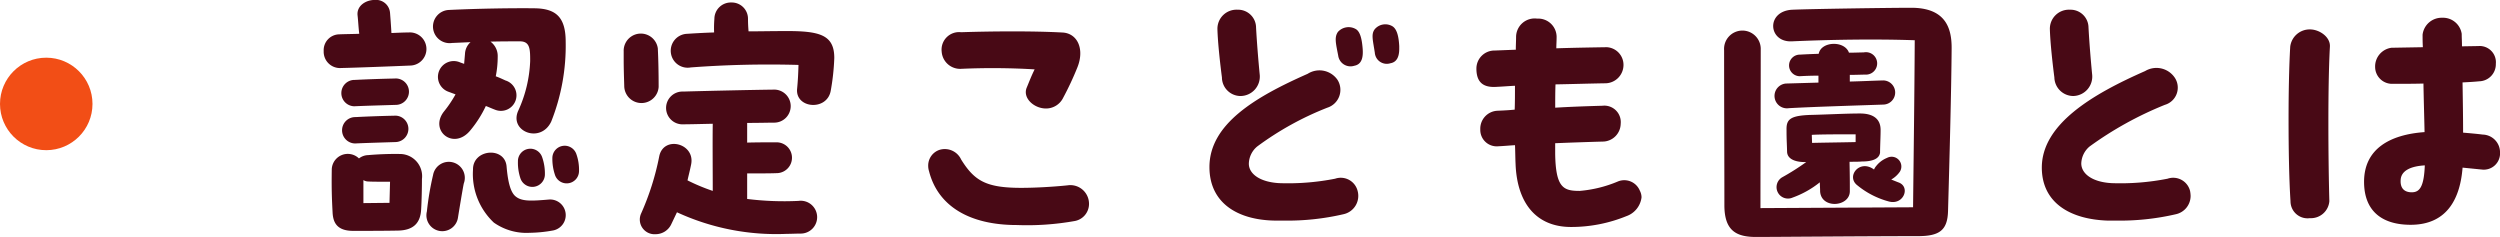 <svg id="コンポーネント_9_2" data-name="コンポーネント 9 – 2" xmlns="http://www.w3.org/2000/svg" width="162.174" height="15.372" viewBox="0 0 162.174 15.372">
  <path id="パス_63333" data-name="パス 63333" d="M6.21-12.636c-.288,0-.684.018-1.116.036-.036-.63-.072-1.062-.09-1.3a.911.911,0,0,0-.99-.846c-.576,0-1.188.378-1.116,1.008.036.306.054.738.108,1.188-.45.018-.9.018-1.314.036A1.027,1.027,0,0,0,.7-11.43a1.057,1.057,0,0,0,1.134,1.1c.9-.018,3.276-.108,4.536-.162A1.074,1.074,0,1,0,6.21-12.636Zm5.634,5.022a1.008,1.008,0,1,0,.648-1.908c-.234-.108-.432-.2-.63-.27a6.531,6.531,0,0,0,.126-1.278,1.161,1.161,0,0,0-.468-.972c.72-.018,1.4-.018,1.908-.018.666,0,.666.522.666,1.278A8.481,8.481,0,0,1,13.32-7.56c-.612,1.35,1.458,2.16,2.142.7a13.332,13.332,0,0,0,.936-5.166c0-1.584-.612-2.16-2.016-2.178-1.44-.018-3.708.018-5.562.108a1.077,1.077,0,1,0,.2,2.142l1.206-.054a1.08,1.08,0,0,0-.36.756L9.81-10.6l-.252-.09A1.025,1.025,0,1,0,8.766-8.8l.486.18A7.65,7.65,0,0,1,8.5-7.506c-.972,1.242.63,2.538,1.71,1.224a7.367,7.367,0,0,0,1.008-1.584C11.412-7.794,11.61-7.7,11.844-7.614ZM5.292-9.648c-.9.018-1.872.054-2.574.09a.855.855,0,1,0-.036,1.71c.774-.036,2.142-.072,2.682-.09A.857.857,0,1,0,5.292-9.648ZM5.256-7.236c-.9.018-1.8.054-2.5.09a.855.855,0,1,0-.018,1.71c.774-.036,2.07-.072,2.61-.09A.857.857,0,1,0,5.256-7.236ZM17.082-4.77a.8.8,0,0,0-1.548.252,3.25,3.25,0,0,0,.162,1.1.8.8,0,0,0,1.566-.2A3.035,3.035,0,0,0,17.082-4.77Zm-3.78.45a3.19,3.19,0,0,0,.162,1.152.815.815,0,0,0,1.584-.216,3.2,3.2,0,0,0-.18-1.17A.807.807,0,0,0,13.3-4.32ZM15.336-1.8c-1.08.09-1.746.144-2.16-.18-.342-.252-.522-.9-.612-1.962-.108-1.314-2.2-1.134-2.178.2a4.322,4.322,0,0,0,1.35,3.438A3.67,3.67,0,0,0,14.058.36,9.062,9.062,0,0,0,15.534.216,1.014,1.014,0,0,0,15.336-1.8ZM5.706-4.752a20.41,20.41,0,0,0-2.124.072,1.006,1.006,0,0,0-.594.216,1.04,1.04,0,0,0-1.764.684c-.018,1.224,0,1.818.054,2.844C1.314-.342,1.53.234,2.61.234c.828,0,2.016,0,2.9-.018C6.48.2,6.966-.234,7.02-1.134c.036-.54.054-1.512.054-2A1.442,1.442,0,0,0,5.706-4.752ZM7.794-3.384a18.948,18.948,0,0,0-.4,2.358,1.029,1.029,0,1,0,2.016.4c.09-.558.324-1.98.378-2.214A1.038,1.038,0,1,0,7.794-3.384Zm-2.826,1.8-1.692.018V-3.06a.6.6,0,0,0,.288.09c.234.018,1.008.018,1.44.018ZM30.582-12.726c-.81,0-1.584.018-2.322.018-.018-.234-.036-.5-.036-.81a1.053,1.053,0,0,0-1.08-1.062,1.066,1.066,0,0,0-1.1,1.062,7.287,7.287,0,0,0-.018.882c-.63.018-1.224.054-1.8.09a1.1,1.1,0,1,0,.288,2.178A67.966,67.966,0,0,1,31.5-10.53c-.018.594-.036.99-.09,1.548-.126,1.278,1.926,1.458,2.178.144a14.856,14.856,0,0,0,.234-2.142C33.822-12.492,32.868-12.744,30.582-12.726ZM22.428-9.108c0-.864-.018-1.782-.054-2.5a1.113,1.113,0,0,0-2.214.2v.558c0,.5.018,1.062.036,1.674A1.117,1.117,0,0,0,22.428-9.108ZM31.5-1.71a19.363,19.363,0,0,1-3.33-.126V-3.492c.612,0,1.512,0,1.908-.018a1,1,0,1,0,0-2c-.414,0-1.26,0-1.908.018V-6.768c.738,0,1.386-.018,1.728-.018a1.072,1.072,0,1,0-.036-2.142c-1.476.018-4.644.09-5.832.126a1.064,1.064,0,1,0,.018,2.124c.36,0,1.08-.018,1.89-.036-.018,1.044,0,3.1,0,4.356A12.435,12.435,0,0,1,24.3-3.042c.072-.324.162-.666.234-1.026.288-1.386-1.8-1.908-2.07-.522A17.116,17.116,0,0,1,21.294-.9.953.953,0,0,0,22.23.45a1.123,1.123,0,0,0,1.026-.666l.36-.756a15.363,15.363,0,0,0,7.128,1.4c.288,0,.594-.018.918-.018A1.065,1.065,0,1,0,31.5-1.71Zm10.566-8.568a45.738,45.738,0,0,1,4.752.036c-.216.432-.378.864-.522,1.206-.252.666.486,1.332,1.26,1.332a1.239,1.239,0,0,0,1.116-.7,19.627,19.627,0,0,0,.918-1.962c.486-1.206,0-2.232-.99-2.268-1.026-.054-2.106-.072-3.222-.072-1.1,0-2.214.018-3.33.054a1.137,1.137,0,0,0-1.26,1.26A1.2,1.2,0,0,0,42.066-10.278Zm8.28,8.766a1.211,1.211,0,0,0-1.4-1.206c-.864.09-2.07.162-2.988.162-2.286,0-3.042-.45-3.906-1.836a1.169,1.169,0,0,0-1.4-.63,1.071,1.071,0,0,0-.738,1.044,1.13,1.13,0,0,0,.054.342C40.536-1.4,42.552-.144,45.666-.144A17.537,17.537,0,0,0,49.392-.4,1.128,1.128,0,0,0,50.346-1.512ZM58.968-9.72a1.214,1.214,0,0,0,1.17,1.206,1.262,1.262,0,0,0,1.278-1.422c-.09-.936-.18-2.034-.234-3.024a1.166,1.166,0,0,0-1.206-1.152,1.236,1.236,0,0,0-1.3,1.26C58.7-11.952,58.86-10.548,58.968-9.72Zm10.926-.918c.432-.072.576-.45.576-.936v-.18c-.036-.666-.162-1.1-.432-1.278a.9.9,0,0,0-1.152.18c-.252.324-.126.7,0,1.53A.776.776,0,0,0,69.894-10.638Zm-2.34.162c.486-.09.594-.54.54-1.152-.054-.648-.18-1.1-.468-1.242a.93.93,0,0,0-1.134.2c-.234.342-.144.7.018,1.53A.805.805,0,0,0,67.554-10.476ZM62.406-.432h.576a16.048,16.048,0,0,0,3.87-.414,1.217,1.217,0,0,0,.918-1.512,1.127,1.127,0,0,0-1.458-.792,15.79,15.79,0,0,1-3.636.288c-1.26-.072-1.962-.612-1.962-1.26a1.49,1.49,0,0,1,.54-1.116,19.754,19.754,0,0,1,4.554-2.52,1.213,1.213,0,0,0,.648-1.818,1.421,1.421,0,0,0-1.926-.378C61.146-8.46,58.158-6.7,58.158-3.906,58.158-1.566,59.994-.468,62.406-.432Zm23.67-1.944a1.09,1.09,0,0,0-1.422-.594,8.078,8.078,0,0,1-2.484.612c-1.044,0-1.548-.2-1.584-2.394v-.7c.9-.036,1.854-.072,3.15-.108a1.176,1.176,0,0,0,1.1-1.152,1.067,1.067,0,0,0-1.188-1.17c-1.26.036-2.178.072-3.06.126,0-.5,0-1.008.018-1.512,1.062-.018,2.142-.054,3.276-.072a1.191,1.191,0,0,0,1.134-1.134,1.148,1.148,0,0,0-1.08-1.206c-1.1.018-2.2.036-3.276.072,0-.234.018-.468.018-.684a1.193,1.193,0,0,0-1.26-1.242,1.206,1.206,0,0,0-1.368,1.17c0,.27-.018.54-.018.846l-1.368.054a1.17,1.17,0,0,0-1.188,1.17c0,.828.378,1.242,1.278,1.188.414-.018.828-.054,1.224-.072,0,.522,0,1.044-.018,1.548-.342.036-.7.054-1.116.072a1.164,1.164,0,0,0-1.116,1.206,1.065,1.065,0,0,0,1.152,1.1c.4-.018.756-.054,1.1-.072.018.432.018.846.036,1.206.09,2.52,1.314,4.1,3.6,4.1a9.481,9.481,0,0,0,3.582-.7,1.48,1.48,0,0,0,.99-1.224A.959.959,0,0,0,86.076-2.376Zm17.6-11.862c-1.332,0-6.372.072-7.686.126-1.746.072-1.6,2.124-.054,2.052,2.43-.108,5.328-.162,7.974-.072-.018,3.618-.072,7.578-.108,10.836l-9.9.054c0-3.186.018-6.966.018-10.278a1.19,1.19,0,1,0-2.376.036c0,3.564.018,6.84.018,10.044,0,1.62.72,2.07,2.052,2.07.972,0,7.56-.054,10.494-.054,1.386,0,1.926-.36,1.962-1.62.09-3.168.216-7.812.234-10.584C106.308-12.942,105.894-14.238,103.68-14.238Zm-8.1,4.914a.805.805,0,1,0,.162,1.6c1.566-.09,4.608-.18,6.138-.234a.783.783,0,1,0-.036-1.566c-.666.018-1.386.054-2.142.072v-.432c.414,0,.774-.018,1.008-.018a.728.728,0,1,0-.108-1.44c-.234,0-.558.018-.954.018-.288-.81-1.818-.738-1.962.072-.5.018-.954.036-1.206.054a.7.7,0,1,0-.036,1.4c.324-.018.756-.036,1.224-.036v.45Zm6.084,4.446c.018-.792.036-1.044.036-1.44,0-.7-.468-1.062-1.332-1.062-.918,0-2.268.072-3.114.09-1.4.036-1.674.27-1.656.972,0,.666.018.72.036,1.44.036.54.72.648,1.116.648h.126a15.564,15.564,0,0,1-1.53.972.741.741,0,0,0,.648,1.332,6.1,6.1,0,0,0,1.764-.99c0,.18.018.378.018.594C97.848-1.17,99.7-1.314,99.7-2.34c0-.576,0-.954-.018-1.8v-.108c.324,0,.612,0,.792-.018C100.89-4.266,101.628-4.32,101.664-4.878Zm-1.584-.648c-.612.018-2.214.036-2.826.054l-.018-.522c.5-.036,2.142-.036,2.844-.036ZM102.942-3.6a.632.632,0,0,0-.828-.9,1.716,1.716,0,0,0-.7.522.824.824,0,0,0-.144.234c-.936-.7-1.836.45-1.08,1.026a5.43,5.43,0,0,0,2.034,1.044c.972.27,1.44-.972.612-1.242l-.45-.18A1.708,1.708,0,0,0,102.942-3.6Zm10.026-6.12a1.233,1.233,0,0,0,1.224,1.206,1.261,1.261,0,0,0,1.224-1.422c-.09-.936-.18-2.034-.234-3.024a1.166,1.166,0,0,0-1.206-1.152,1.236,1.236,0,0,0-1.3,1.26C112.7-11.952,112.86-10.548,112.968-9.72Zm3.438,9.288h.576a16.048,16.048,0,0,0,3.87-.414,1.215,1.215,0,0,0,.954-1.188,1.983,1.983,0,0,0-.036-.324,1.127,1.127,0,0,0-1.458-.792,15.79,15.79,0,0,1-3.636.288c-1.278-.072-1.962-.63-1.962-1.278a1.492,1.492,0,0,1,.54-1.1,22.822,22.822,0,0,1,4.878-2.7A1.163,1.163,0,0,0,120.78-9.7a1.432,1.432,0,0,0-1.926-.432c-3.4,1.494-6.7,3.438-6.7,6.264C112.158-1.62,113.94-.522,116.406-.432Zm24.354-5.58c-.432-.054-.864-.09-1.278-.126,0-.99-.018-2.16-.036-3.258.36-.018.72-.036,1.08-.072a1.106,1.106,0,0,0,1.08-1.134,1.053,1.053,0,0,0-1.134-1.152l-1.062.018c0-.306-.018-.576-.018-.81a1.225,1.225,0,0,0-1.26-1.044,1.246,1.246,0,0,0-1.278,1.1c0,.216,0,.5.018.81l-2.034.036a1.223,1.223,0,0,0-1.062,1.26,1.1,1.1,0,0,0,1.134,1.08c.684,0,1.35,0,2-.018.018,1.08.054,2.214.072,3.15-2.268.162-3.924,1.1-3.924,3.222,0,1.89,1.152,2.79,3.024,2.79,2.466,0,3.222-1.854,3.366-3.708l1.26.126a1.056,1.056,0,0,0,1.17-1.116A1.154,1.154,0,0,0,140.76-6.012Zm-11.214-6.822a1.271,1.271,0,0,0-1.278,1.116c-.072,1.224-.108,2.934-.108,4.7,0,1.962.036,3.96.126,5.328a1.107,1.107,0,0,0,1.26,1.1,1.2,1.2,0,0,0,1.26-1.1c-.072-2.628-.108-7.47.036-10.026C130.878-12.348,130.158-12.834,129.546-12.834Zm6.606,10.566c-.522,0-.756-.306-.72-.81.036-.594.648-.882,1.566-.936C136.944-2.61,136.656-2.268,136.152-2.268Z" transform="translate(20.298 14.742)" fill="#480915"/>
  <circle id="楕円形_25" data-name="楕円形 25" cx="3" cy="3" r="3" transform="translate(0 3.742)" fill="#f24e16"/>
</svg>
